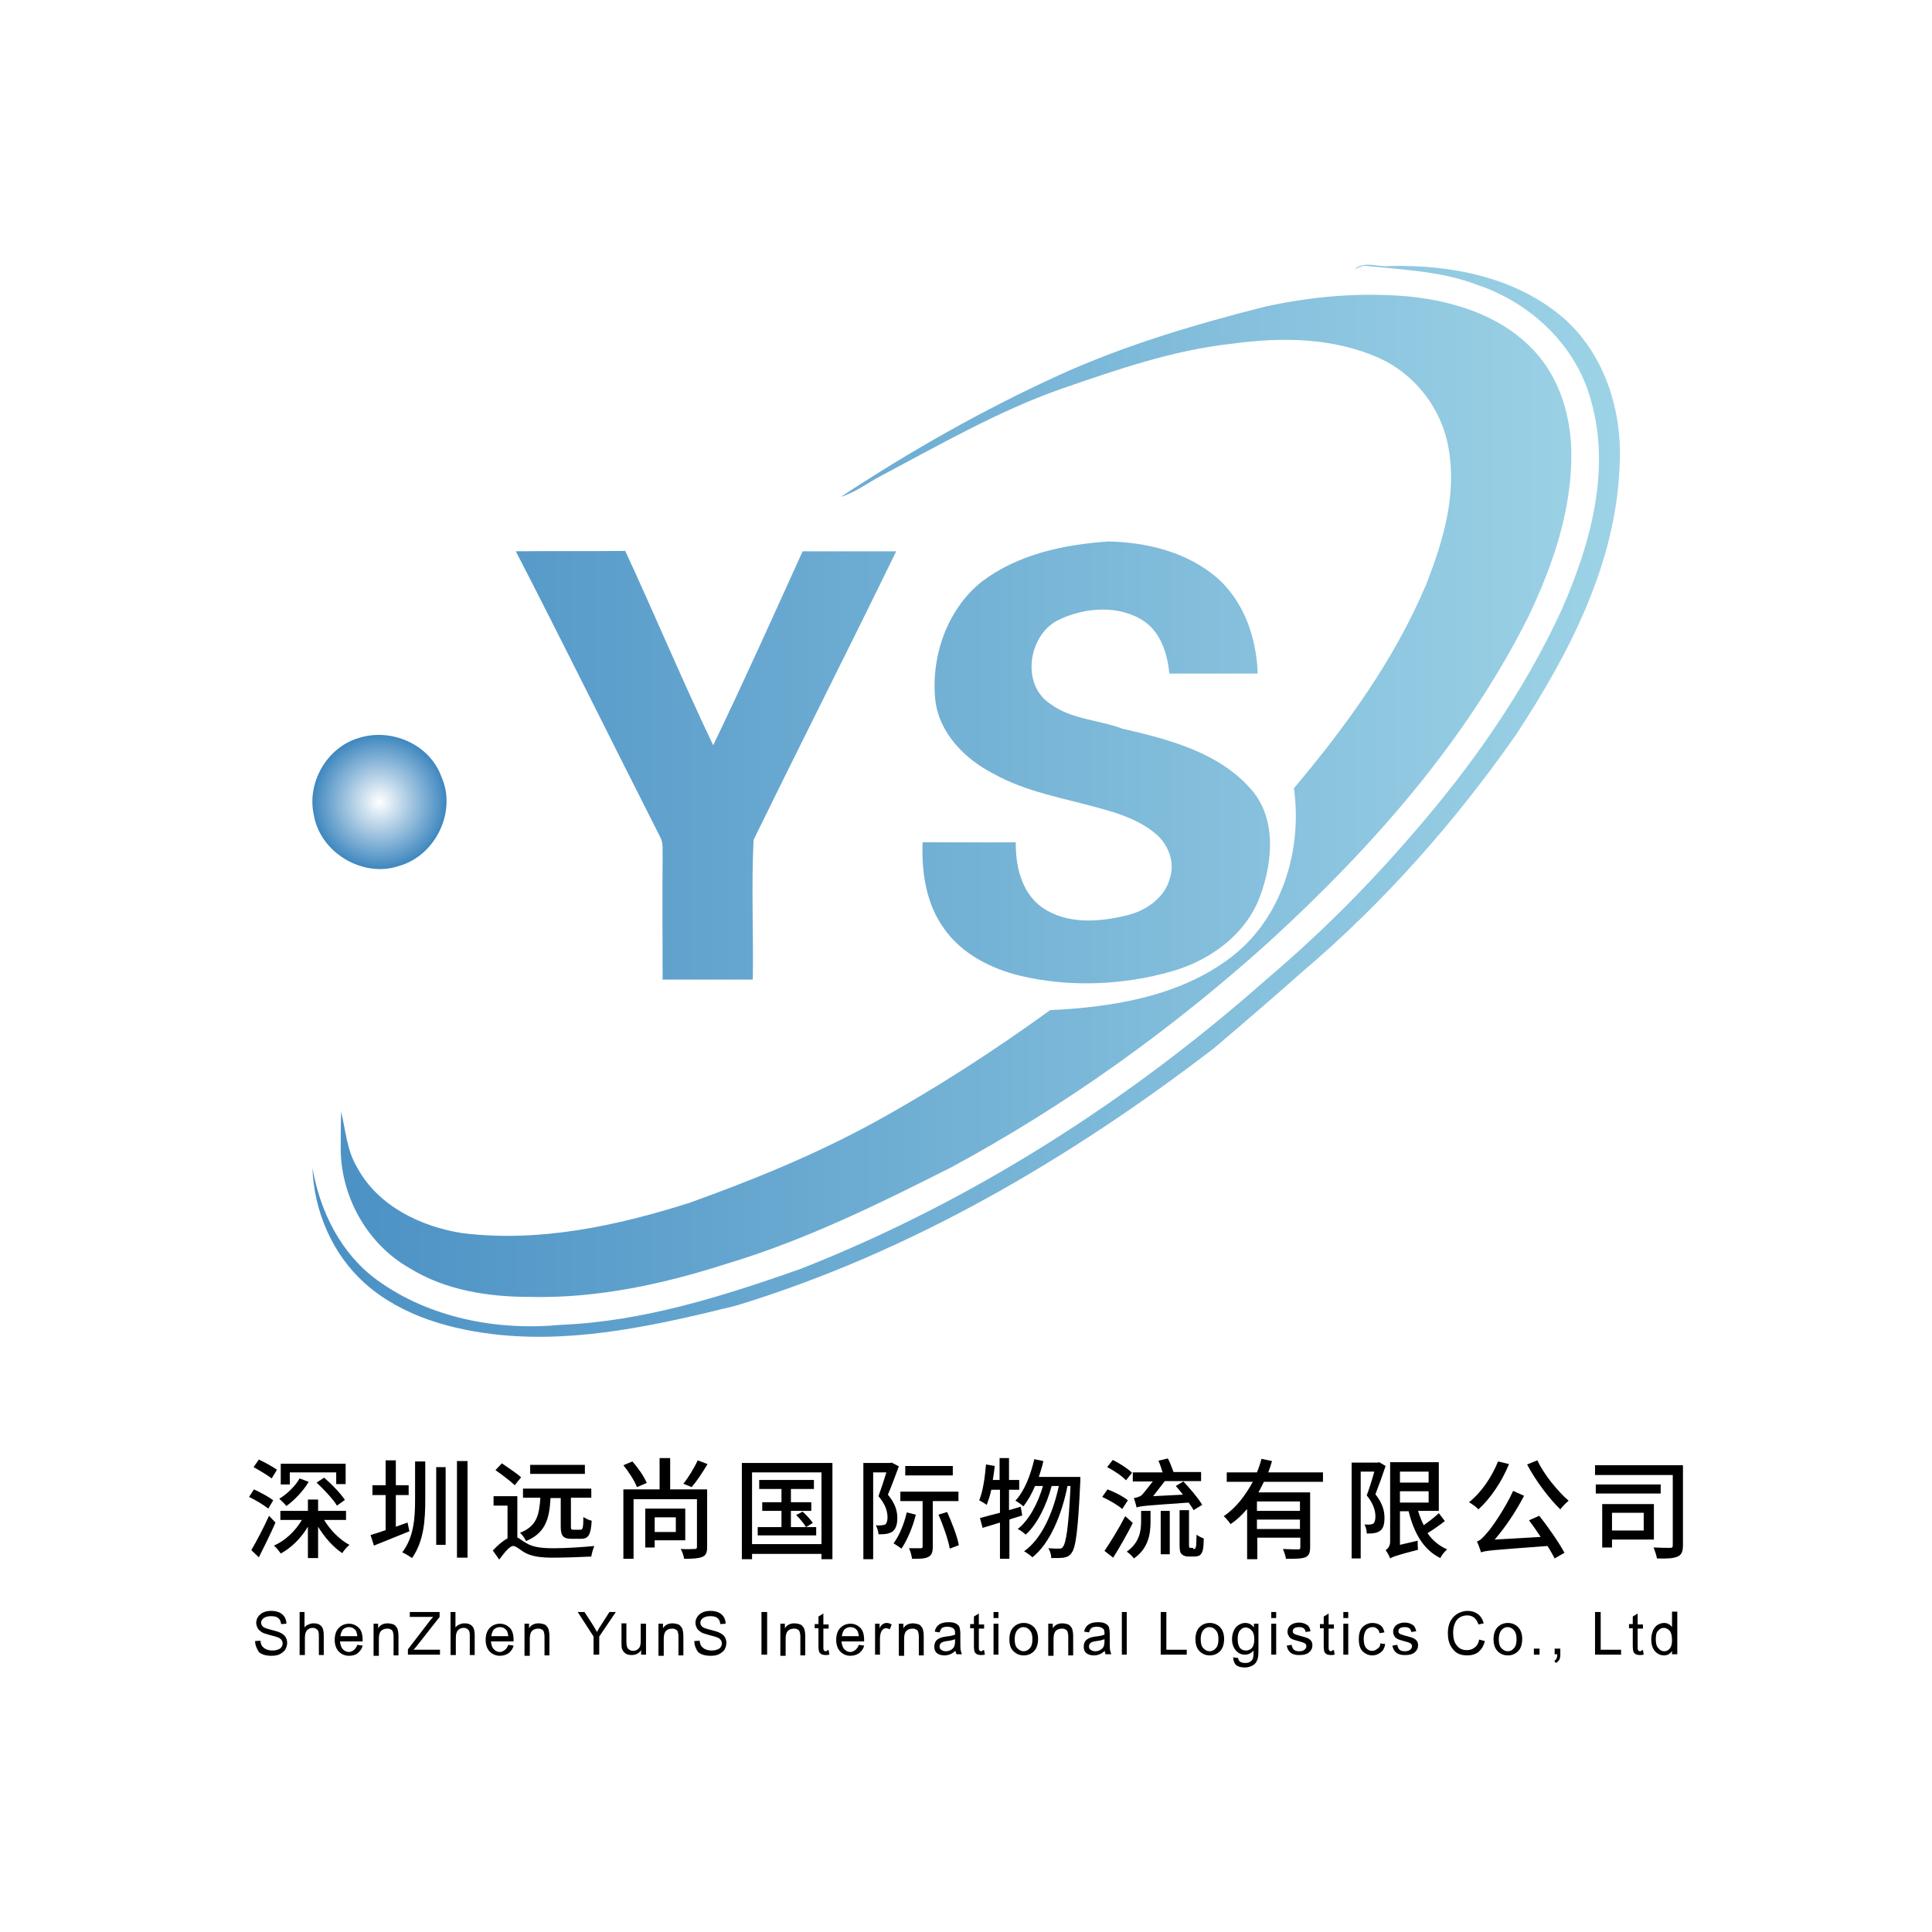 <?xml version="1.0" encoding="utf-8"?>
<!-- Generator: Adobe Illustrator 27.9.0, SVG Export Plug-In . SVG Version: 6.00 Build 0)  -->
<svg version="1.1" id="Layer_1" xmlns="http://www.w3.org/2000/svg" xmlns:xlink="http://www.w3.org/1999/xlink" x="0px" y="0px"
	 viewBox="0 0 512 512" style="enable-background:new 0 0 512 512;" xml:space="preserve">
<style type="text/css">
	.st0{fill:#FFFFFF;}
	.st1{fill:url(#SVGID_1_);}
	.st2{fill:url(#SVGID_00000021822597827770418600000016927801198684259976_);}
</style>
<rect class="st0" width="512" height="512"/>
<g>
	<g>
		<linearGradient id="SVGID_1_" gradientUnits="userSpaceOnUse" x1="82.728" y1="212.216" x2="429.272" y2="212.216">
			<stop  offset="0" style="stop-color:#4A90C4"/>
			<stop  offset="1" style="stop-color:#9DD3E6"/>
		</linearGradient>
		<path class="st1" d="M358.9,71.4c2.6-2.4,6.3-0.5,9.5-0.9c16-0.4,33,2.9,45.5,13.4c11.4,9.7,16.2,25.2,15.3,39.8
			c-1,25.8-13.4,49.6-27.3,70.8c-16.1,23.1-35,44.5-56.5,62.8c-7.8,6.9-15.7,13.7-23.7,20.5c-38.2,29.3-80.4,54.1-126.6,68.2
			c-20.3,5-41.2,9.8-62.3,7.8c-12.9-1.3-26.2-4.9-36.1-13.7c-8.6-7.7-13.5-19.1-13.9-30.6c2,11.5,7.5,22.7,17.1,29.7
			c13.9,10.1,31.8,13.5,48.7,11.9c21.9-0.9,43-7.6,63.5-14.8c45.5-17.9,87.2-44.6,123.8-77c13.8-11.7,26.5-24.4,38.3-38.1
			c15.7-18,29.7-37.9,39.7-59.7c7.5-17.1,13-36.6,7.8-55.1c-3.8-14.6-15.8-26-29.9-30.8c-9.7-3.8-20.2-4.1-30.4-5.2
			C360.7,70.6,359.5,71.1,358.9,71.4z M280.9,99.3c-20.2,9.2-39.6,20.2-58.1,32.4c3.8-1.2,7-3.6,10.5-5.5
			c15.7-8.3,31.1-17.2,47.8-23.1c14.8-5.1,29.7-10.3,45.3-12c13-1.8,26.9-1.7,39.1,3.8c9.6,4.3,16.7,13.6,18.4,24
			c2.2,12.3-1.5,24.7-6,36.1c-8.4,19.9-21.2,37.5-35,53.9c2.3,16.2-3.1,34.2-16.3,44.5c-13.6,10.6-31.5,13.5-48.3,14.3
			c-14.8,10.7-30.2,20.7-46.2,29.5c-15.8,8.7-32.5,15.5-49.5,21.6c-19.3,6.1-39.7,10.5-60,8c-11.1-1.7-22.5-7.2-28-17.5
			c-2.7-4.5-3-9.8-4.2-14.7c-0.1,3.5-0.1,7-0.1,10.5c0.3,12.6,7.3,24.8,18.3,31c9.5,5.9,21,7.6,32,7.6c17.7,0.4,35.2-3.4,52-8.8
			c20.7-6.2,40.2-15.8,59.4-25.5c30.4-16.4,58.7-36.7,84.4-59.9c27.1-24.8,52-52.9,68.6-86c6.6-13.8,11.8-28.9,11.4-44.5
			c-0.3-10.1-3.8-20.5-11.3-27.5c-8.3-8.1-20.1-11.7-31.4-12.9c-13-1.2-26.2-0.1-39,2.8C316.3,86.1,298.1,91.5,280.9,99.3z
			 M247.9,185.8c1.1,8.6,7.9,15.4,15.3,19.2c8.7,4.9,18.7,6.5,28.3,9.2c5.2,1.4,10.5,3.2,14.7,6.7c3.3,2.7,5.2,7.4,3.9,11.6
			c-1.3,5.4-6.4,8.9-11.6,10.1c-7.3,1.8-15.8,2.4-22.3-2.1c-5.5-3.9-7.1-11-7-17.3c-8.2,0.1-16.4,0-24.7,0
			c-0.3,7.9,0.9,16.3,5.7,22.9c4.7,6.7,12.4,10.6,20.2,12.5c13.2,3.1,27.2,2.5,40.2-1.2c10.1-2.9,19.5-9.7,23.3-19.8
			c3.4-9.2,4.5-20.8-2.5-28.6c-8.6-9.7-21.8-13.1-34-15.9c-6.3-2.4-13.5-2.4-19.1-6.6c-7.8-5.1-5.8-18.3,2.2-22.2
			c7-3.4,16.1-4.1,22.8,0.4c4.4,3.1,6.1,8.7,6.6,13.8c7.8,0,15.6,0,23.4,0c-0.3-9.4-3.6-19.1-10.8-25.4c-7.9-6.8-18.6-9.4-28.8-9.6
			c-11.8,0.8-24,3.4-33.6,10.7C250.9,161.6,246.6,174.2,247.9,185.8z M175,221.9c0.9,1.7,0.5,3.7,0.6,5.6c-0.1,10.7,0,21.4,0,32.1
			c7.9,0,15.9,0,23.9,0c0.2-12.3-0.4-24.7,0.2-37c12.5-25.6,25.4-51,37.8-76.5c-8.3,0-16.6,0-24.8,0c-7.8,17.2-15.5,34.4-23.7,51.4
			c-8.1-17-15.4-34.4-23.3-51.5c-9.7,0.1-19.3,0-29,0.1C149.7,171.3,162.2,196.7,175,221.9z"/>
		
			<radialGradient id="SVGID_00000127040980723102046300000015452980019255960732_" cx="100.563" cy="212.512" r="17.766" gradientUnits="userSpaceOnUse">
			<stop  offset="0" style="stop-color:#FFFFFF"/>
			<stop  offset="1" style="stop-color:#3E87BF"/>
		</radialGradient>
		<path style="fill:url(#SVGID_00000127040980723102046300000015452980019255960732_);" d="M95,195.6c8.6-2.8,18.9,1.6,22,10.3
			c4.1,9.2-1.6,20.9-11.3,23.6c-9.5,3.2-20.8-3.5-22.5-13.4C81.2,207.5,86.6,198.1,95,195.6z"/>
	</g>
	<g>
		<g>
			<path d="M71.1,399.8c-1.1-0.9-3.4-2.3-5.1-3.1l1.3-2c1.7,0.8,4,2,5.1,2.9L71.1,399.8z M73,403.5c-1.3,3-3,6.4-4.4,9.2l-2-1.9
				c1.3-2.2,3.2-5.8,4.7-9.1L73,403.5z M72,391.8c-1-0.8-3.2-2.1-4.8-3l1.4-2c1.5,0.7,3.7,1.9,4.8,2.7L72,391.8z M85.9,402.8
				c1.6,2.7,4.2,5.3,6.7,6.6c-0.6,0.5-1.5,1.5-1.9,2.2c-2.4-1.6-4.7-4.2-6.4-7v8.3h-2.7v-8.3c-1.8,3-4.4,5.6-7.2,7.1
				c-0.4-0.6-1.2-1.6-1.8-2.1c3-1.3,5.7-3.9,7.4-6.8h-5.7v-2.4h7.3v-3h2.7v3h7.4v2.4H85.9z M81.8,392.7c-1.4,2.4-3.8,4.9-5.9,6.4
				c-0.4-0.5-1.3-1.4-1.9-1.9c2.1-1.3,4.2-3.3,5.4-5.4L81.8,392.7z M76.8,393.4h-2.4v-5.5h17.2v5.4h-2.5v-3.1H76.8V393.4z
				 M85.9,391.6c2,1.7,4.4,4.2,5.5,5.9l-2.1,1.5c-1-1.7-3.4-4.2-5.4-6.1L85.9,391.6z"/>
			<path d="M108.5,405.8c-3.2,1.3-6.7,2.7-9.4,3.8l-0.9-2.8c1.1-0.3,2.5-0.8,4-1.3v-9.3h-3.5v-2.6h3.5v-6.6h2.7v6.6h3.4v2.6h-3.4
				v8.4c1-0.4,2-0.7,3.1-1.1L108.5,405.8z M110,387.3h2.7v9.9c0,5.5-0.3,11.1-3.5,15.7c-0.6-0.4-1.8-1.2-2.6-1.5
				c3.1-4.1,3.4-9.1,3.4-14.1V387.3z M115.6,388.8h2.5v20.6h-2.5V388.8z M123.9,387.2v25.6h-2.8v-25.6H123.9z"/>
			<path d="M137.2,407.5c0.6,0.3,1.2,0.8,2.2,1.4c1.9,1.2,4.4,1.4,7.5,1.4c3.1,0,7.7-0.3,10.6-0.6c-0.3,0.7-0.7,2-0.8,2.8
				c-2,0.1-6.9,0.3-10,0.3c-3.5,0-5.9-0.3-7.9-1.5c-1.1-0.7-2.1-1.6-2.8-1.6c-0.9,0-2.3,1.7-3.7,3.6l-1.7-2.4
				c1.3-1.4,2.7-2.6,3.9-3.2v-8.7h-3.7v-2.5h6.3V407.5z M136.4,393.6c-1.1-1.1-3.4-2.8-5.1-4l1.7-1.8c1.6,1.1,4,2.7,5.1,3.7
				L136.4,393.6z M145.9,397c-0.3,5.6-1.4,9.3-6.5,11.4c-0.3-0.7-1-1.7-1.6-2.2c4.4-1.7,5.1-4.6,5.4-9.3h-4.6v-2.4h18.1v2.4h-5.4
				v7.6c0,0.8,0.1,0.9,0.7,0.9h1.8c0.6,0,0.8-0.4,0.8-3.4c0.5,0.4,1.6,0.9,2.2,1c-0.2,3.8-0.9,4.8-2.8,4.8h-2.5
				c-2.3,0-2.9-0.8-2.9-3.3V397H145.9z M155,390.6h-14.5v-2.4H155V390.6z"/>
			<path d="M168.8,394.1c-0.6-1.6-2.2-4.1-3.6-5.8l2.4-1c1.5,1.7,3.1,4,3.8,5.7L168.8,394.1z M187.4,410c0,1.4-0.3,2.2-1.3,2.6
				c-1,0.4-2.5,0.5-4.8,0.5c-0.1-0.8-0.5-1.9-0.9-2.6c1.6,0.1,3.2,0,3.7,0c0.5,0,0.6-0.2,0.6-0.6v-12.6h-16.8v15.8h-2.7v-18.4h9.6
				v-8.3h2.8v8.3h9.8V410z M173.5,408.2v1.9H171v-10.3h10.6v8.4H173.5z M173.5,402.1v3.9h5.6v-3.9H173.5z M187.5,388
				c-1.3,2.2-2.9,4.6-4.2,6.1l-2.2-0.9c1.3-1.6,2.9-4.2,3.8-6.2L187.5,388z"/>
			<path d="M220.6,387.7v25.5h-2.9v-1.4h-18.4v1.4h-2.7v-25.5H220.6z M217.7,409.2v-19h-18.4v19H217.7z M216.3,404.7v2.2h-15.5v-2.2
				h6.3v-4.3H202v-2.3h5.1v-3.5h-5.9v-2.4h14.5v2.4h-6.1v3.5h5.4v2.3h-5.4v4.3h4c-0.5-0.9-1.6-2.2-2.6-3.2l1.7-0.9
				c1,0.9,2.2,2.2,2.7,3l-1.8,1.1H216.3z"/>
			<path d="M238.2,388.6c-0.9,2.4-1.9,5.2-2.9,7.5c2,2.4,2.5,4.4,2.5,6.2c0,1.7-0.4,2.9-1.3,3.6c-0.5,0.3-1,0.5-1.7,0.6
				c-0.6,0.1-1.3,0.1-2,0.1c0-0.6-0.3-1.7-0.7-2.4c0.6,0.1,1.1,0.1,1.6,0c0.3,0,0.7-0.1,0.9-0.2c0.4-0.3,0.6-1,0.6-1.9
				c0-1.5-0.5-3.4-2.4-5.6c0.7-1.9,1.5-4.3,2.1-6.3h-3.5v23h-2.6v-25.5h7.1l0.4-0.1L238.2,388.6z M242.7,401.4
				c-0.8,3.3-2.3,6.8-3.8,9c-0.5-0.4-1.6-1.1-2.1-1.4c1.5-2,2.8-5.1,3.5-8.2L242.7,401.4z M247.2,397.9v12c0,1.4-0.3,2.3-1.2,2.7
				c-0.9,0.5-2.3,0.5-4.3,0.5c-0.1-0.8-0.4-2-0.8-2.8c1.3,0,2.7,0,3.1,0c0.4,0,0.5-0.1,0.5-0.5v-12h-5.9v-2.5H254v2.5H247.2z
				 M252.5,391h-12.6v-2.5h12.6V391z M251,400.7c1.3,2.9,2.7,6.5,3.1,8.8l-2.4,0.9c-0.4-2.3-1.7-6.1-3-9L251,400.7z"/>
			<path d="M270.9,401.6c-1.1,0.4-2.3,0.7-3.4,1.1v10.4H265v-9.6l-4.6,1.4l-0.7-2.6c1.5-0.4,3.3-0.9,5.3-1.4v-6.1h-2.3
				c-0.3,1.5-0.8,2.9-1.2,4c-0.4-0.3-1.4-0.9-2-1.2c1-2.4,1.5-6,1.8-9.5l2.3,0.4c-0.1,1.3-0.3,2.5-0.5,3.7h1.8v-5.8h2.5v5.8h2.7v2.6
				h-2.7v5.4l3.1-0.9L270.9,401.6z M286.3,391.1c0,0,0,0.9,0,1.3c-0.6,13.1-1.2,17.7-2.3,19.1c-0.6,0.9-1.2,1.1-2.1,1.3
				c-0.8,0.1-2,0.1-3.3,0.1c0-0.8-0.3-1.9-0.8-2.6c1.2,0.1,2.3,0.1,2.9,0.1c0.5,0,0.8-0.1,1-0.5c0.8-1,1.5-5.1,2-16.1h-0.8
				c-1.5,7.5-4.6,15.2-9.3,18.9c-0.5-0.5-1.5-1.2-2.2-1.6c4.7-3.3,7.7-10.3,9.2-17.3h-1.9c-1.3,4.9-3.8,10.2-6.9,12.9
				c-0.5-0.5-1.4-1.2-2.1-1.5c3-2.3,5.4-6.9,6.7-11.4h-2.1c-0.9,2.1-1.9,3.9-3.1,5.4c-0.4-0.4-1.5-1.2-2.1-1.5c2.4-2.6,4-6.7,5-11
				l2.4,0.5c-0.3,1.5-0.8,2.9-1.2,4.2H286.3z"/>
			<path d="M297.4,399.9c-1.1-1-3.5-2.4-5.3-3.2l1.4-2c1.9,0.7,4.2,1.9,5.4,2.9L297.4,399.9z M300.2,403.6c-1.5,3-3.5,6.5-5.2,9.2
				l-2.3-1.8c1.5-2.2,3.8-5.9,5.5-9.2L300.2,403.6z M298.4,392.3c-1-1.1-3.2-2.6-5-3.5l1.5-1.9c1.8,0.9,4,2.3,5.1,3.4L298.4,392.3z
				 M302.5,400.4h2.4v2.9c0,3.1-0.5,7-4.4,9.7c-0.4-0.6-1.3-1.4-1.9-1.8c3.4-2.4,3.8-5.5,3.8-8V400.4z M316.3,400.2
				c-0.3-0.6-0.8-1.3-1.3-2c-11.4,0.8-12.8,0.9-13.8,1.3c-0.1-0.6-0.5-1.9-0.7-2.5c0.6-0.1,1.5-0.3,2.1-0.8c0.5-0.5,1.8-2.2,2.9-3.6
				h-5.3v-2.4h7.9c-0.3-1-0.7-2.2-1.1-3.1l2.5-0.6c0.6,1.1,1.1,2.6,1.5,3.6h7.3v2.4h-9.6c-1,1.3-2.2,2.8-3.1,4l7.9-0.4
				c-0.6-0.8-1.3-1.6-1.9-2.3l2-1.2c1.8,1.9,4,4.5,5,6.2L316.3,400.2z M307.6,400.4h2.4v11.5h-2.4V400.4z M316.2,410.5
				c0.2,0,0.4,0,0.5-0.1c0.1-0.1,0.2-0.3,0.3-0.8c0-0.5,0.1-1.5,0.1-2.9c0.5,0.4,1.3,0.8,1.9,1c0,1.3-0.1,2.8-0.3,3.3
				c-0.2,0.6-0.5,1-0.8,1.2c-0.4,0.2-1,0.3-1.5,0.3h-1.5c-0.6,0-1.3-0.2-1.7-0.6c-0.5-0.4-0.6-1-0.6-2.8v-8.9h2.5v9
				c0,0.5,0,0.8,0.1,0.9c0.1,0.1,0.2,0.1,0.4,0.1H316.2z"/>
			<path d="M335,392.6c-0.5,1-1,2-1.5,2.9h13.7V410c0,1.5-0.3,2.3-1.3,2.7c-1,0.4-2.6,0.4-5.1,0.4c-0.1-0.7-0.5-1.9-0.8-2.6
				c1.7,0.1,3.5,0.1,4,0.1c0.5,0,0.6-0.1,0.6-0.6v-2.5h-11.4v5.7h-2.7v-13.3c-1.3,1.5-2.7,2.9-4.4,4c-0.4-0.6-1.2-1.6-1.8-2.1
				c3.3-2.2,5.8-5.6,7.7-9.1h-6.9v-2.5h8c0.5-1.2,0.9-2.4,1.2-3.6l2.8,0.6c-0.3,1-0.6,2-1,3h14.5v2.5H335z M344.5,397.9h-11.4v2.5
				h11.4V397.9z M344.5,405.2v-2.5h-11.4v2.5H344.5z"/>
			<path d="M367.2,388.5c-0.8,2.4-1.8,5.2-2.7,7.5c1.9,2.4,2.4,4.4,2.4,6.2c0,1.7-0.3,2.9-1.2,3.5c-0.4,0.3-0.9,0.5-1.6,0.6
				c-0.5,0.1-1.3,0.1-1.9,0.1c0-0.7-0.2-1.7-0.6-2.4c0.6,0,1.1,0.1,1.5,0c0.3,0,0.6-0.1,0.8-0.2c0.4-0.3,0.6-1,0.6-1.9
				c0-1.5-0.5-3.4-2.3-5.6c0.7-1.9,1.5-4.4,2-6.3h-3.6v23h-2.4v-25.4h6.9l0.4-0.1L367.2,388.5z M382.9,403.1
				c-1.4,1.1-3.1,2.3-4.6,3.2c1.3,1.9,3.1,3.4,5.2,4.3c-0.6,0.5-1.5,1.6-1.8,2.3c-4.5-2.2-7-6.7-8.4-12.4H371v8.9l4.7-1.1
				c0,0.8,0,1.8,0.1,2.4c-5.8,1.5-6.8,1.9-7.4,2.3c-0.2-0.6-0.8-1.7-1.2-2.2c0.5-0.3,1.2-1,1.2-2.2v-21.1h12.9v12.9h-5.5
				c0.4,1.3,0.9,2.6,1.5,3.8c1.4-1,3-2.2,4-3.2L382.9,403.1z M371,390v2.9h7.6V390H371z M371,398.2h7.6v-3H371V398.2z"/>
			<path d="M399.9,388c-1.9,4.7-5,9.2-8.1,12c-0.5-0.6-1.8-1.5-2.5-1.9c3.2-2.5,6-6.6,7.7-10.8L399.9,388z M407.9,401.7
				c2.5,3.1,5.3,7.2,6.7,9.8L412,413c-0.5-0.9-1.1-2.1-1.9-3.3c-14.6,1.1-16.4,1.2-17.6,1.7c-0.2-0.6-0.7-2.1-1.1-2.9
				c0.8-0.2,1.6-1,2.7-2.3c1.2-1.3,4.7-6.3,6.9-11.1l2.9,1.3c-2.2,4.2-5,8.4-7.8,11.6l12.2-0.7c-1-1.5-2.1-3.1-3.1-4.4L407.9,401.7z
				 M407.4,387c1.8,3.8,5.4,8.2,8.3,10.7c-0.7,0.6-1.7,1.6-2.2,2.3c-3-2.9-6.6-7.7-8.8-11.9L407.4,387z"/>
			<path d="M446,409.4c0,1.7-0.3,2.6-1.4,3.1c-1.1,0.5-2.9,0.6-5.5,0.5c-0.1-0.8-0.6-2.2-0.9-2.9c1.9,0.1,3.8,0.1,4.4,0.1
				c0.6,0,0.7-0.2,0.7-0.7v-18.6h-20.6v-2.6H446V409.4z M440.1,395.8h-17.2v-2.4h17.2V395.8z M427.2,408v2.1h-2.6v-11.5h13.7v9.4
				H427.2z M427.2,400.9v4.7h8.4v-4.7H427.2z"/>
		</g>
		<g>
			<path d="M67.6,434.9l1.4-0.1c0.1,0.6,0.2,1.1,0.5,1.5c0.3,0.3,0.6,0.6,1.1,0.8s1,0.3,1.6,0.3c0.9,0,1.5-0.2,2-0.5
				c0.5-0.4,0.7-0.8,0.7-1.4c0-0.3-0.1-0.6-0.3-0.9c-0.2-0.2-0.4-0.5-0.8-0.6c-0.4-0.2-1.1-0.4-2.3-0.7c-1-0.3-1.8-0.5-2.2-0.8
				c-0.4-0.3-0.8-0.6-1-1c-0.2-0.4-0.4-0.9-0.4-1.4c0-0.9,0.4-1.7,1.1-2.3c0.7-0.6,1.7-0.9,2.8-0.9c0.8,0,1.5,0.1,2.2,0.4
				c0.6,0.3,1.1,0.7,1.4,1.2c0.3,0.5,0.5,1.1,0.5,1.8l-1.4,0.1c-0.1-0.7-0.3-1.3-0.8-1.6c-0.4-0.4-1.1-0.5-1.9-0.5
				c-0.8,0-1.5,0.2-1.9,0.5c-0.4,0.3-0.7,0.7-0.7,1.2c0,0.5,0.2,0.8,0.5,1.1c0.3,0.3,1,0.5,2.1,0.8c1.1,0.3,1.9,0.5,2.3,0.7
				c0.7,0.3,1.2,0.7,1.5,1.1c0.3,0.5,0.5,1,0.5,1.7c0,0.6-0.2,1.2-0.5,1.8c-0.4,0.5-0.9,0.9-1.5,1.2c-0.6,0.3-1.4,0.4-2.2,0.4
				c-1.4,0-2.5-0.3-3.3-1C68.1,437,67.6,436,67.6,434.9z"/>
			<path d="M79.4,438.5v-11.3h1.3v4.1c0.3-0.4,0.7-0.7,1.1-0.8c0.4-0.2,0.8-0.3,1.3-0.3c0.9,0,1.5,0.2,2,0.7
				c0.5,0.5,0.7,1.3,0.7,2.5v5.2h-1.3v-5.2c0-0.7-0.1-1.2-0.4-1.5c-0.3-0.3-0.7-0.5-1.2-0.5c-0.6,0-1.1,0.2-1.5,0.6
				c-0.4,0.4-0.6,1.1-0.6,2.1v4.5H79.4z"/>
			<path d="M94.7,435.9l1.4,0.2c-0.2,0.9-0.7,1.5-1.3,2s-1.4,0.7-2.3,0.7c-1.1,0-2-0.4-2.7-1.1c-0.7-0.7-1.1-1.8-1.1-3.1
				c0-1.4,0.4-2.5,1.1-3.2c0.7-0.7,1.6-1.1,2.7-1.1c1,0,1.9,0.4,2.6,1.1c0.7,0.7,1,1.8,1,3.2l0,0.4h-6c0.1,0.9,0.3,1.6,0.8,2.1
				c0.5,0.5,1,0.7,1.7,0.7C93.6,437.6,94.3,437,94.7,435.9z M90.2,433.6h4.5c-0.1-0.7-0.2-1.2-0.5-1.6c-0.4-0.5-1-0.8-1.7-0.8
				c-0.6,0-1.1,0.2-1.6,0.6C90.5,432.3,90.3,432.9,90.2,433.6z"/>
			<path d="M99,438.5v-8.2h1.2v1.2c0.3-0.5,0.7-0.8,1.1-1c0.4-0.2,0.9-0.3,1.5-0.3c0.4,0,0.8,0.1,1.2,0.2c0.4,0.1,0.7,0.3,0.9,0.6
				c0.2,0.2,0.4,0.5,0.5,0.9s0.2,0.9,0.2,1.7v5.1h-1.3v-5c0-0.6-0.1-1-0.2-1.3c-0.1-0.3-0.3-0.5-0.6-0.6c-0.3-0.2-0.6-0.2-0.9-0.2
				c-0.6,0-1.2,0.2-1.6,0.6c-0.4,0.4-0.6,1.1-0.6,2.1v4.5H99z"/>
			<path d="M108.1,438.5v-1.4l5.6-7.3c0.4-0.5,0.8-1,1.1-1.3h-6.2v-1.3h7.9v1.3l-6.2,7.9l-0.7,0.8h7v1.3H108.1z"/>
			<path d="M119.4,438.5v-11.3h1.3v4.1c0.3-0.4,0.7-0.7,1.1-0.8c0.4-0.2,0.8-0.3,1.3-0.3c0.9,0,1.5,0.2,2,0.7
				c0.5,0.5,0.7,1.3,0.7,2.5v5.2h-1.3v-5.2c0-0.7-0.1-1.2-0.4-1.5c-0.3-0.3-0.7-0.5-1.2-0.5c-0.6,0-1.1,0.2-1.5,0.6
				c-0.4,0.4-0.6,1.1-0.6,2.1v4.5H119.4z"/>
			<path d="M134.7,435.9l1.4,0.2c-0.2,0.9-0.7,1.5-1.3,2c-0.6,0.4-1.4,0.7-2.3,0.7c-1.1,0-2-0.4-2.7-1.1c-0.7-0.7-1.1-1.8-1.1-3.1
				c0-1.4,0.4-2.5,1.1-3.2c0.7-0.7,1.6-1.1,2.7-1.1c1,0,1.9,0.4,2.6,1.1c0.7,0.7,1,1.8,1,3.2l0,0.4h-6c0.1,0.9,0.3,1.6,0.8,2.1
				c0.5,0.5,1,0.7,1.7,0.7C133.6,437.6,134.3,437,134.7,435.9z M130.2,433.6h4.5c-0.1-0.7-0.2-1.2-0.5-1.6c-0.4-0.5-1-0.8-1.7-0.8
				c-0.6,0-1.1,0.2-1.6,0.6C130.5,432.3,130.3,432.9,130.2,433.6z"/>
			<path d="M139,438.5v-8.2h1.2v1.2c0.3-0.5,0.7-0.8,1.1-1c0.4-0.2,0.9-0.3,1.5-0.3c0.4,0,0.8,0.1,1.2,0.2c0.4,0.1,0.7,0.3,0.9,0.6
				c0.2,0.2,0.4,0.5,0.5,0.9c0.1,0.4,0.2,0.9,0.2,1.7v5.1h-1.3v-5c0-0.6-0.1-1-0.2-1.3c-0.1-0.3-0.3-0.5-0.6-0.6
				c-0.3-0.2-0.6-0.2-0.9-0.2c-0.6,0-1.2,0.2-1.6,0.6c-0.4,0.4-0.6,1.1-0.6,2.1v4.5H139z"/>
			<path d="M157.3,438.5v-4.8l-4.2-6.5h1.8l2.2,3.4c0.4,0.7,0.8,1.3,1.1,1.9c0.3-0.6,0.7-1.3,1.2-2l2.1-3.3h1.7l-4.4,6.5v4.8H157.3z
				"/>
			<path d="M169.9,438.5v-1.2c-0.3,0.5-0.7,0.8-1.1,1c-0.4,0.2-0.9,0.3-1.4,0.3c-0.6,0-1.2-0.1-1.6-0.4c-0.4-0.3-0.7-0.6-0.9-1.1
				c-0.2-0.4-0.2-1-0.2-1.8v-5.1h1.3v4.6c0,0.8,0.1,1.4,0.2,1.7c0.1,0.3,0.3,0.5,0.6,0.7c0.3,0.2,0.6,0.3,0.9,0.3
				c0.6,0,1.2-0.2,1.6-0.7c0.4-0.4,0.5-1.1,0.5-2.1v-4.4h1.4v8.2H169.9z"/>
			<path d="M174.5,438.5v-8.2h1.2v1.2c0.3-0.5,0.7-0.8,1.1-1c0.4-0.2,0.9-0.3,1.5-0.3c0.4,0,0.8,0.1,1.2,0.2
				c0.4,0.1,0.7,0.3,0.9,0.6c0.2,0.2,0.4,0.5,0.5,0.9c0.1,0.4,0.2,0.9,0.2,1.7v5.1h-1.3v-5c0-0.6-0.1-1-0.2-1.3
				c-0.1-0.3-0.3-0.5-0.6-0.6c-0.3-0.2-0.6-0.2-0.9-0.2c-0.6,0-1.2,0.2-1.6,0.6c-0.4,0.4-0.6,1.1-0.6,2.1v4.5H174.5z"/>
			<path d="M184,434.9l1.4-0.1c0.1,0.6,0.2,1.1,0.5,1.5c0.3,0.3,0.6,0.6,1.1,0.8c0.5,0.2,1,0.3,1.6,0.3c0.9,0,1.5-0.2,2-0.5
				c0.5-0.4,0.7-0.8,0.7-1.4c0-0.3-0.1-0.6-0.3-0.9c-0.2-0.2-0.4-0.5-0.8-0.6c-0.4-0.2-1.1-0.4-2.3-0.7c-1-0.3-1.8-0.5-2.2-0.8
				c-0.4-0.3-0.8-0.6-1-1s-0.4-0.9-0.4-1.4c0-0.9,0.4-1.7,1.1-2.3c0.7-0.6,1.7-0.9,2.8-0.9c0.8,0,1.5,0.1,2.2,0.4
				c0.6,0.3,1.1,0.7,1.4,1.2c0.3,0.5,0.5,1.1,0.5,1.8l-1.4,0.1c-0.1-0.7-0.3-1.3-0.8-1.6c-0.4-0.4-1.1-0.5-1.9-0.5
				c-0.8,0-1.5,0.2-1.9,0.5c-0.4,0.3-0.7,0.7-0.7,1.2c0,0.5,0.2,0.8,0.5,1.1c0.3,0.3,1,0.5,2.1,0.8c1.1,0.3,1.9,0.5,2.3,0.7
				c0.7,0.3,1.2,0.7,1.5,1.1c0.3,0.5,0.5,1,0.5,1.7c0,0.6-0.2,1.2-0.5,1.8c-0.4,0.5-0.9,0.9-1.5,1.2c-0.6,0.3-1.4,0.4-2.2,0.4
				c-1.4,0-2.5-0.3-3.3-1C184.4,437,184,436,184,434.9z"/>
			<path d="M201.8,438.5v-11.3h1.5v11.3H201.8z"/>
			<path d="M206.8,438.5v-8.2h1.2v1.2c0.3-0.5,0.7-0.8,1.1-1c0.4-0.2,0.9-0.3,1.5-0.3c0.4,0,0.8,0.1,1.2,0.2
				c0.4,0.1,0.7,0.3,0.9,0.6c0.2,0.2,0.4,0.5,0.5,0.9c0.1,0.4,0.2,0.9,0.2,1.7v5.1h-1.3v-5c0-0.6-0.1-1-0.2-1.3
				c-0.1-0.3-0.3-0.5-0.6-0.6c-0.3-0.2-0.6-0.2-0.9-0.2c-0.6,0-1.2,0.2-1.6,0.6c-0.4,0.4-0.6,1.1-0.6,2.1v4.5H206.8z"/>
			<path d="M219.6,437.3l0.2,1.2c-0.4,0.1-0.7,0.1-1,0.1c-0.5,0-0.9-0.1-1.1-0.2c-0.3-0.2-0.5-0.4-0.6-0.6c-0.1-0.3-0.2-0.8-0.2-1.6
				v-4.7h-1v-1.1h1v-2l1.3-0.8v2.9h1.4v1.1h-1.4v4.8c0,0.4,0,0.7,0.1,0.9c0.1,0.2,0.3,0.3,0.7,0.3
				C219.2,437.3,219.4,437.3,219.6,437.3z"/>
			<path d="M227.6,435.9l1.4,0.2c-0.2,0.9-0.7,1.5-1.3,2c-0.6,0.4-1.4,0.7-2.3,0.7c-1.1,0-2-0.4-2.7-1.1c-0.7-0.7-1.1-1.8-1.1-3.1
				c0-1.4,0.4-2.5,1.1-3.2c0.7-0.7,1.6-1.1,2.7-1.1c1,0,1.9,0.4,2.6,1.1c0.7,0.7,1,1.8,1,3.2l0,0.4h-6c0.1,0.9,0.3,1.6,0.8,2.1
				c0.5,0.5,1,0.7,1.7,0.7C226.5,437.6,227.2,437,227.6,435.9z M223.1,433.6h4.5c-0.1-0.7-0.2-1.2-0.5-1.6c-0.4-0.5-1-0.8-1.7-0.8
				c-0.6,0-1.1,0.2-1.6,0.6C223.4,432.3,223.2,432.9,223.1,433.6z"/>
			<path d="M231.9,438.5v-8.2h1.2v1.2c0.3-0.6,0.6-1,0.9-1.1c0.3-0.2,0.6-0.3,0.9-0.3c0.5,0,0.9,0.1,1.4,0.4l-0.5,1.3
				c-0.3-0.2-0.7-0.3-1-0.3c-0.3,0-0.6,0.1-0.8,0.3c-0.2,0.2-0.4,0.4-0.5,0.7c-0.2,0.5-0.3,1.1-0.3,1.7v4.3H231.9z"/>
			<path d="M238.2,438.5v-8.2h1.2v1.2c0.3-0.5,0.7-0.8,1.1-1c0.4-0.2,0.9-0.3,1.5-0.3c0.4,0,0.8,0.1,1.2,0.2
				c0.4,0.1,0.7,0.3,0.9,0.6c0.2,0.2,0.4,0.5,0.5,0.9c0.1,0.4,0.2,0.9,0.2,1.7v5.1h-1.3v-5c0-0.6-0.1-1-0.2-1.3
				c-0.1-0.3-0.3-0.5-0.6-0.6c-0.3-0.2-0.6-0.2-0.9-0.2c-0.6,0-1.2,0.2-1.6,0.6c-0.4,0.4-0.6,1.1-0.6,2.1v4.5H238.2z"/>
			<path d="M253.2,437.5c-0.5,0.4-0.9,0.7-1.4,0.9c-0.5,0.2-1,0.3-1.5,0.3c-0.8,0-1.5-0.2-2-0.6c-0.5-0.4-0.7-1-0.7-1.7
				c0-0.5,0.1-0.9,0.3-1.3c0.2-0.4,0.6-0.7,1-0.9c0.4-0.2,1-0.4,1.8-0.5c1.1-0.1,1.9-0.3,2.4-0.5l0-0.4c0-0.6-0.1-1-0.4-1.2
				c-0.3-0.3-0.9-0.5-1.6-0.5c-0.6,0-1.1,0.1-1.4,0.3c-0.3,0.2-0.5,0.6-0.7,1.2l-1.3-0.2c0.2-0.9,0.6-1.5,1.2-1.9
				c0.6-0.4,1.4-0.6,2.5-0.6c0.8,0,1.5,0.1,2,0.4c0.5,0.3,0.8,0.6,0.9,1c0.1,0.4,0.2,1,0.2,1.7v1.9c0,1.3,0,2.1,0.1,2.5
				c0.1,0.3,0.2,0.7,0.3,1h-1.4C253.4,438.2,253.3,437.9,253.2,437.5z M253.1,434.4c-0.5,0.2-1.2,0.4-2.2,0.5
				c-0.6,0.1-1,0.2-1.2,0.3c-0.2,0.1-0.4,0.3-0.5,0.4c-0.1,0.2-0.2,0.4-0.2,0.7c0,0.4,0.1,0.7,0.4,0.9c0.3,0.2,0.7,0.4,1.2,0.4
				c0.5,0,0.9-0.1,1.3-0.3c0.4-0.2,0.7-0.5,0.9-0.8c0.2-0.4,0.3-0.9,0.3-1.5V434.4z"/>
			<path d="M260.8,437.3l0.2,1.2c-0.4,0.1-0.7,0.1-1,0.1c-0.5,0-0.9-0.1-1.1-0.2c-0.3-0.2-0.5-0.4-0.6-0.6c-0.1-0.3-0.2-0.8-0.2-1.6
				v-4.7h-1v-1.1h1v-2l1.3-0.8v2.9h1.4v1.1h-1.4v4.8c0,0.4,0,0.7,0.1,0.9c0.1,0.2,0.3,0.3,0.7,0.3
				C260.4,437.3,260.6,437.3,260.8,437.3z"/>
			<path d="M263.3,428.8v-1.6h1.3v1.6H263.3z M263.3,438.5v-8.2h1.3v8.2H263.3z"/>
			<path d="M267.5,434.4c0-1.4,0.4-2.5,1.1-3.2c0.7-0.7,1.6-1.1,2.7-1.1c1.1,0,2,0.4,2.7,1.1c0.7,0.7,1.1,1.8,1.1,3.1
				c0,1.5-0.4,2.6-1.1,3.3s-1.6,1.1-2.7,1.1c-1.1,0-2-0.4-2.7-1.1C267.8,436.9,267.5,435.8,267.5,434.4z M268.9,434.4
				c0,1.1,0.2,1.9,0.7,2.4c0.5,0.5,1,0.8,1.7,0.8c0.6,0,1.2-0.3,1.6-0.8c0.5-0.5,0.7-1.3,0.7-2.4c0-1.1-0.2-1.8-0.7-2.4
				c-0.5-0.5-1-0.8-1.7-0.8c-0.6,0-1.2,0.3-1.6,0.8C269.1,432.6,268.9,433.4,268.9,434.4z"/>
			<path d="M277.8,438.5v-8.2h1.2v1.2c0.3-0.5,0.7-0.8,1.1-1c0.4-0.2,0.9-0.3,1.5-0.3c0.4,0,0.8,0.1,1.2,0.2
				c0.4,0.1,0.7,0.3,0.9,0.6c0.2,0.2,0.4,0.5,0.5,0.9c0.1,0.4,0.2,0.9,0.2,1.7v5.1h-1.3v-5c0-0.6-0.1-1-0.2-1.3
				c-0.1-0.3-0.3-0.5-0.6-0.6c-0.3-0.2-0.6-0.2-0.9-0.2c-0.6,0-1.2,0.2-1.6,0.6s-0.6,1.1-0.6,2.1v4.5H277.8z"/>
			<path d="M292.8,437.5c-0.5,0.4-0.9,0.7-1.4,0.9c-0.5,0.2-1,0.3-1.5,0.3c-0.8,0-1.5-0.2-2-0.6c-0.5-0.4-0.7-1-0.7-1.7
				c0-0.5,0.1-0.9,0.3-1.3s0.6-0.7,1-0.9c0.4-0.2,1-0.4,1.8-0.5c1.1-0.1,1.9-0.3,2.4-0.5l0-0.4c0-0.6-0.1-1-0.4-1.2
				c-0.3-0.3-0.9-0.5-1.6-0.5c-0.6,0-1.1,0.1-1.4,0.3c-0.3,0.2-0.5,0.6-0.7,1.2l-1.3-0.2c0.2-0.9,0.6-1.5,1.2-1.9
				c0.6-0.4,1.4-0.6,2.5-0.6c0.8,0,1.5,0.1,2,0.4c0.5,0.3,0.8,0.6,0.9,1c0.1,0.4,0.2,1,0.2,1.7v1.9c0,1.3,0,2.1,0.1,2.5
				c0.1,0.3,0.2,0.7,0.3,1H293C292.9,438.2,292.8,437.9,292.8,437.5z M292.7,434.4c-0.5,0.2-1.2,0.4-2.2,0.5c-0.6,0.1-1,0.2-1.2,0.3
				s-0.4,0.3-0.5,0.4c-0.1,0.2-0.2,0.4-0.2,0.7c0,0.4,0.1,0.7,0.4,0.9c0.3,0.2,0.7,0.4,1.2,0.4c0.5,0,0.9-0.1,1.3-0.3
				c0.4-0.2,0.7-0.5,0.9-0.8c0.2-0.4,0.3-0.9,0.3-1.5V434.4z"/>
			<path d="M297.3,438.5v-11.3h1.3v11.3H297.3z"/>
			<path d="M307.6,438.5v-11.3h1.5v10h5.4v1.3H307.6z"/>
			<path d="M316.8,434.4c0-1.4,0.4-2.5,1.1-3.2c0.7-0.7,1.6-1.1,2.7-1.1c1.1,0,2,0.4,2.7,1.1c0.7,0.7,1.1,1.8,1.1,3.1
				c0,1.5-0.4,2.6-1.1,3.3s-1.6,1.1-2.7,1.1c-1.1,0-2-0.4-2.7-1.1S316.8,435.8,316.8,434.4z M318.2,434.4c0,1.1,0.2,1.9,0.7,2.4
				c0.5,0.5,1,0.8,1.7,0.8c0.6,0,1.2-0.3,1.6-0.8c0.5-0.5,0.7-1.3,0.7-2.4c0-1.1-0.2-1.8-0.7-2.4c-0.5-0.5-1-0.8-1.7-0.8
				c-0.6,0-1.2,0.3-1.6,0.8C318.4,432.6,318.2,433.4,318.2,434.4z"/>
			<path d="M326.8,439.2l1.3,0.2c0.1,0.4,0.2,0.8,0.6,1c0.3,0.2,0.7,0.3,1.3,0.3c0.6,0,1.1-0.1,1.4-0.4c0.4-0.2,0.6-0.6,0.7-1.1
				c0.1-0.3,0.1-0.9,0.1-1.8c-0.3,0.4-0.6,0.6-1,0.8c-0.4,0.2-0.8,0.3-1.2,0.3c-1,0-1.7-0.3-2.4-1c-0.7-0.8-1.1-1.8-1.1-3.1
				c0-0.9,0.2-1.7,0.5-2.3c0.3-0.7,0.7-1.1,1.3-1.5c0.5-0.3,1.1-0.5,1.7-0.5c0.5,0,0.9,0.1,1.3,0.3c0.4,0.2,0.7,0.5,1,0.9v-1h1.2
				v7.1c0,1.3-0.1,2.2-0.4,2.7c-0.2,0.5-0.6,1-1.2,1.3c-0.6,0.3-1.2,0.5-2,0.5c-1,0-1.8-0.2-2.4-0.7
				C327.1,440.7,326.8,440,326.8,439.2z M328,434.3c0,1.1,0.2,1.9,0.6,2.4c0.4,0.5,0.9,0.7,1.6,0.7c0.6,0,1.1-0.2,1.6-0.7
				c0.4-0.5,0.6-1.3,0.6-2.3c0-1-0.2-1.8-0.7-2.3c-0.4-0.5-1-0.8-1.6-0.8c-0.6,0-1.1,0.3-1.5,0.8C328.2,432.5,328,433.3,328,434.3z"
				/>
			<path d="M336.9,428.8v-1.6h1.3v1.6H336.9z M336.9,438.5v-8.2h1.3v8.2H336.9z"/>
			<path d="M341,436.1l1.3-0.2c0.1,0.6,0.3,1,0.6,1.3c0.4,0.3,0.8,0.4,1.4,0.4c0.6,0,1-0.1,1.4-0.4c0.3-0.2,0.5-0.6,0.5-0.9
				c0-0.3-0.1-0.6-0.4-0.8c-0.2-0.1-0.6-0.3-1.4-0.5c-1.1-0.3-1.8-0.5-2.1-0.7c-0.4-0.2-0.6-0.4-0.8-0.8c-0.2-0.3-0.3-0.7-0.3-1.1
				c0-0.7,0.3-1.3,0.8-1.7c0.5-0.4,1.3-0.7,2.2-0.7c0.6,0,1.1,0.1,1.6,0.3c0.4,0.2,0.8,0.4,1,0.7c0.2,0.3,0.4,0.7,0.5,1.3l-1.3,0.2
				c-0.1-0.9-0.7-1.3-1.7-1.3c-0.6,0-1,0.1-1.3,0.3c-0.3,0.2-0.4,0.5-0.4,0.8c0,0.3,0.1,0.5,0.4,0.7c0.2,0.1,0.7,0.3,1.5,0.5
				c1.1,0.3,1.8,0.5,2.2,0.7c0.3,0.2,0.6,0.4,0.8,0.7c0.2,0.3,0.3,0.7,0.3,1.1c0,0.8-0.3,1.4-0.9,1.9c-0.6,0.5-1.4,0.7-2.4,0.7
				C342.4,438.7,341.3,437.8,341,436.1z"/>
			<path d="M353.5,437.3l0.2,1.2c-0.4,0.1-0.7,0.1-1,0.1c-0.5,0-0.9-0.1-1.1-0.2c-0.3-0.2-0.5-0.4-0.6-0.6c-0.1-0.3-0.2-0.8-0.2-1.6
				v-4.7h-1v-1.1h1v-2l1.3-0.8v2.9h1.4v1.1h-1.4v4.8c0,0.4,0,0.7,0.1,0.9c0.1,0.2,0.3,0.3,0.7,0.3
				C353,437.3,353.2,437.3,353.5,437.3z"/>
			<path d="M356,428.8v-1.6h1.3v1.6H356z M356,438.5v-8.2h1.3v8.2H356z"/>
			<path d="M365.8,435.5l1.3,0.2c-0.2,1-0.5,1.7-1.2,2.2c-0.6,0.5-1.4,0.8-2.2,0.8c-1,0-1.9-0.4-2.6-1.1c-0.7-0.7-1-1.8-1-3.2
				c0-1.4,0.3-2.5,1-3.2c0.7-0.7,1.6-1.1,2.6-1.1c0.8,0,1.5,0.2,2.1,0.6c0.6,0.4,0.9,1.1,1.1,1.9l-1.3,0.2c-0.1-0.6-0.4-1-0.7-1.2
				c-0.3-0.3-0.7-0.4-1.1-0.4c-0.7,0-1.2,0.2-1.7,0.7c-0.4,0.5-0.7,1.3-0.7,2.4c0,1.1,0.2,1.9,0.6,2.4c0.4,0.5,1,0.8,1.6,0.8
				c0.5,0,1-0.2,1.3-0.5C365.5,436.7,365.8,436.2,365.8,435.5z"/>
			<path d="M369,436.1l1.3-0.2c0.1,0.6,0.3,1,0.6,1.3c0.4,0.3,0.8,0.4,1.4,0.4c0.6,0,1-0.1,1.4-0.4c0.3-0.2,0.5-0.6,0.5-0.9
				c0-0.3-0.1-0.6-0.4-0.8c-0.2-0.1-0.6-0.3-1.4-0.5c-1.1-0.3-1.8-0.5-2.1-0.7c-0.4-0.2-0.6-0.4-0.8-0.8c-0.2-0.3-0.3-0.7-0.3-1.1
				c0-0.7,0.3-1.3,0.8-1.7c0.5-0.4,1.3-0.7,2.2-0.7c0.6,0,1.1,0.1,1.6,0.3c0.4,0.2,0.8,0.4,1,0.7c0.2,0.3,0.4,0.7,0.5,1.3l-1.3,0.2
				c-0.1-0.9-0.7-1.3-1.7-1.3c-0.6,0-1,0.1-1.3,0.3c-0.3,0.2-0.4,0.5-0.4,0.8c0,0.3,0.1,0.5,0.4,0.7c0.2,0.1,0.7,0.3,1.5,0.5
				c1.1,0.3,1.8,0.5,2.2,0.7c0.3,0.2,0.6,0.4,0.8,0.7c0.2,0.3,0.3,0.7,0.3,1.1c0,0.8-0.3,1.4-0.9,1.9c-0.6,0.5-1.4,0.7-2.4,0.7
				C370.4,438.7,369.3,437.8,369,436.1z"/>
			<path d="M392,434.5l1.5,0.4c-0.3,1.3-0.9,2.2-1.7,2.9c-0.8,0.6-1.8,0.9-3,0.9c-1,0-1.9-0.2-2.6-0.6c-0.7-0.4-1.3-1.1-1.8-2
				c-0.5-0.9-0.7-2-0.7-3.3c0-1.2,0.2-2.3,0.7-3.2c0.5-0.9,1.1-1.5,1.9-2c0.8-0.4,1.7-0.7,2.6-0.7c1.1,0,2,0.3,2.7,0.8
				c0.8,0.6,1.3,1.4,1.6,2.5l-1.4,0.3c-0.5-1.6-1.5-2.4-3-2.4c-0.7,0-1.4,0.2-1.9,0.5c-0.5,0.3-1,0.8-1.3,1.5
				c-0.3,0.7-0.5,1.5-0.5,2.5c0,1.6,0.3,2.7,1,3.5c0.6,0.8,1.5,1.2,2.6,1.2c0.8,0,1.5-0.2,2.1-0.7
				C391.4,436.2,391.8,435.5,392,434.5z"/>
			<path d="M395.8,434.4c0-1.4,0.4-2.5,1.1-3.2c0.7-0.7,1.6-1.1,2.7-1.1c1.1,0,2,0.4,2.7,1.1c0.7,0.7,1.1,1.8,1.1,3.1
				c0,1.5-0.4,2.6-1.1,3.3s-1.6,1.1-2.7,1.1c-1.1,0-2-0.4-2.7-1.1C396.2,436.9,395.8,435.8,395.8,434.4z M397.2,434.4
				c0,1.1,0.2,1.9,0.7,2.4c0.5,0.5,1,0.8,1.7,0.8c0.6,0,1.2-0.3,1.6-0.8c0.5-0.5,0.7-1.3,0.7-2.4c0-1.1-0.2-1.8-0.7-2.4
				c-0.5-0.5-1-0.8-1.7-0.8c-0.6,0-1.2,0.3-1.6,0.8C397.4,432.6,397.2,433.4,397.2,434.4z"/>
			<path d="M406.5,438.5v-1.6h1.5v1.6H406.5z"/>
			<path d="M412,438.5v-1.6h1.5v1.6c0,0.6-0.1,1.1-0.3,1.4c-0.2,0.3-0.5,0.6-0.9,0.8l-0.4-0.6c0.3-0.1,0.5-0.3,0.6-0.6
				c0.1-0.2,0.2-0.6,0.2-1.1H412z"/>
			<path d="M422.7,438.5v-11.3h1.5v10h5.4v1.3H422.7z"/>
			<path d="M435.4,437.3l0.2,1.2c-0.4,0.1-0.7,0.1-1,0.1c-0.5,0-0.9-0.1-1.1-0.2c-0.3-0.2-0.5-0.4-0.6-0.6c-0.1-0.3-0.2-0.8-0.2-1.6
				v-4.7h-1v-1.1h1v-2l1.3-0.8v2.9h1.4v1.1h-1.4v4.8c0,0.4,0,0.7,0.1,0.9c0.1,0.2,0.3,0.3,0.7,0.3
				C435,437.3,435.2,437.3,435.4,437.3z"/>
			<path d="M443.1,438.5v-1c-0.2,0.4-0.6,0.7-0.9,0.9c-0.4,0.2-0.8,0.3-1.2,0.3c-0.9,0-1.8-0.4-2.4-1.1c-0.7-0.8-1-1.8-1-3.2
				c0-0.9,0.2-1.7,0.5-2.4c0.3-0.6,0.7-1.1,1.2-1.4c0.5-0.3,1.1-0.5,1.7-0.5c0.4,0,0.9,0.1,1.2,0.3c0.4,0.2,0.7,0.5,0.9,0.8v-4.1
				h1.4v11.3H443.1z M438.8,434.4c0,1.1,0.2,1.9,0.7,2.4c0.4,0.5,0.9,0.8,1.5,0.8c0.6,0,1.1-0.2,1.5-0.7c0.4-0.5,0.6-1.2,0.6-2.2
				c0-1.2-0.2-2-0.6-2.5c-0.4-0.5-1-0.8-1.6-0.8c-0.6,0-1.1,0.3-1.5,0.8C439,432.5,438.8,433.3,438.8,434.4z"/>
		</g>
	</g>
</g>
</svg>
